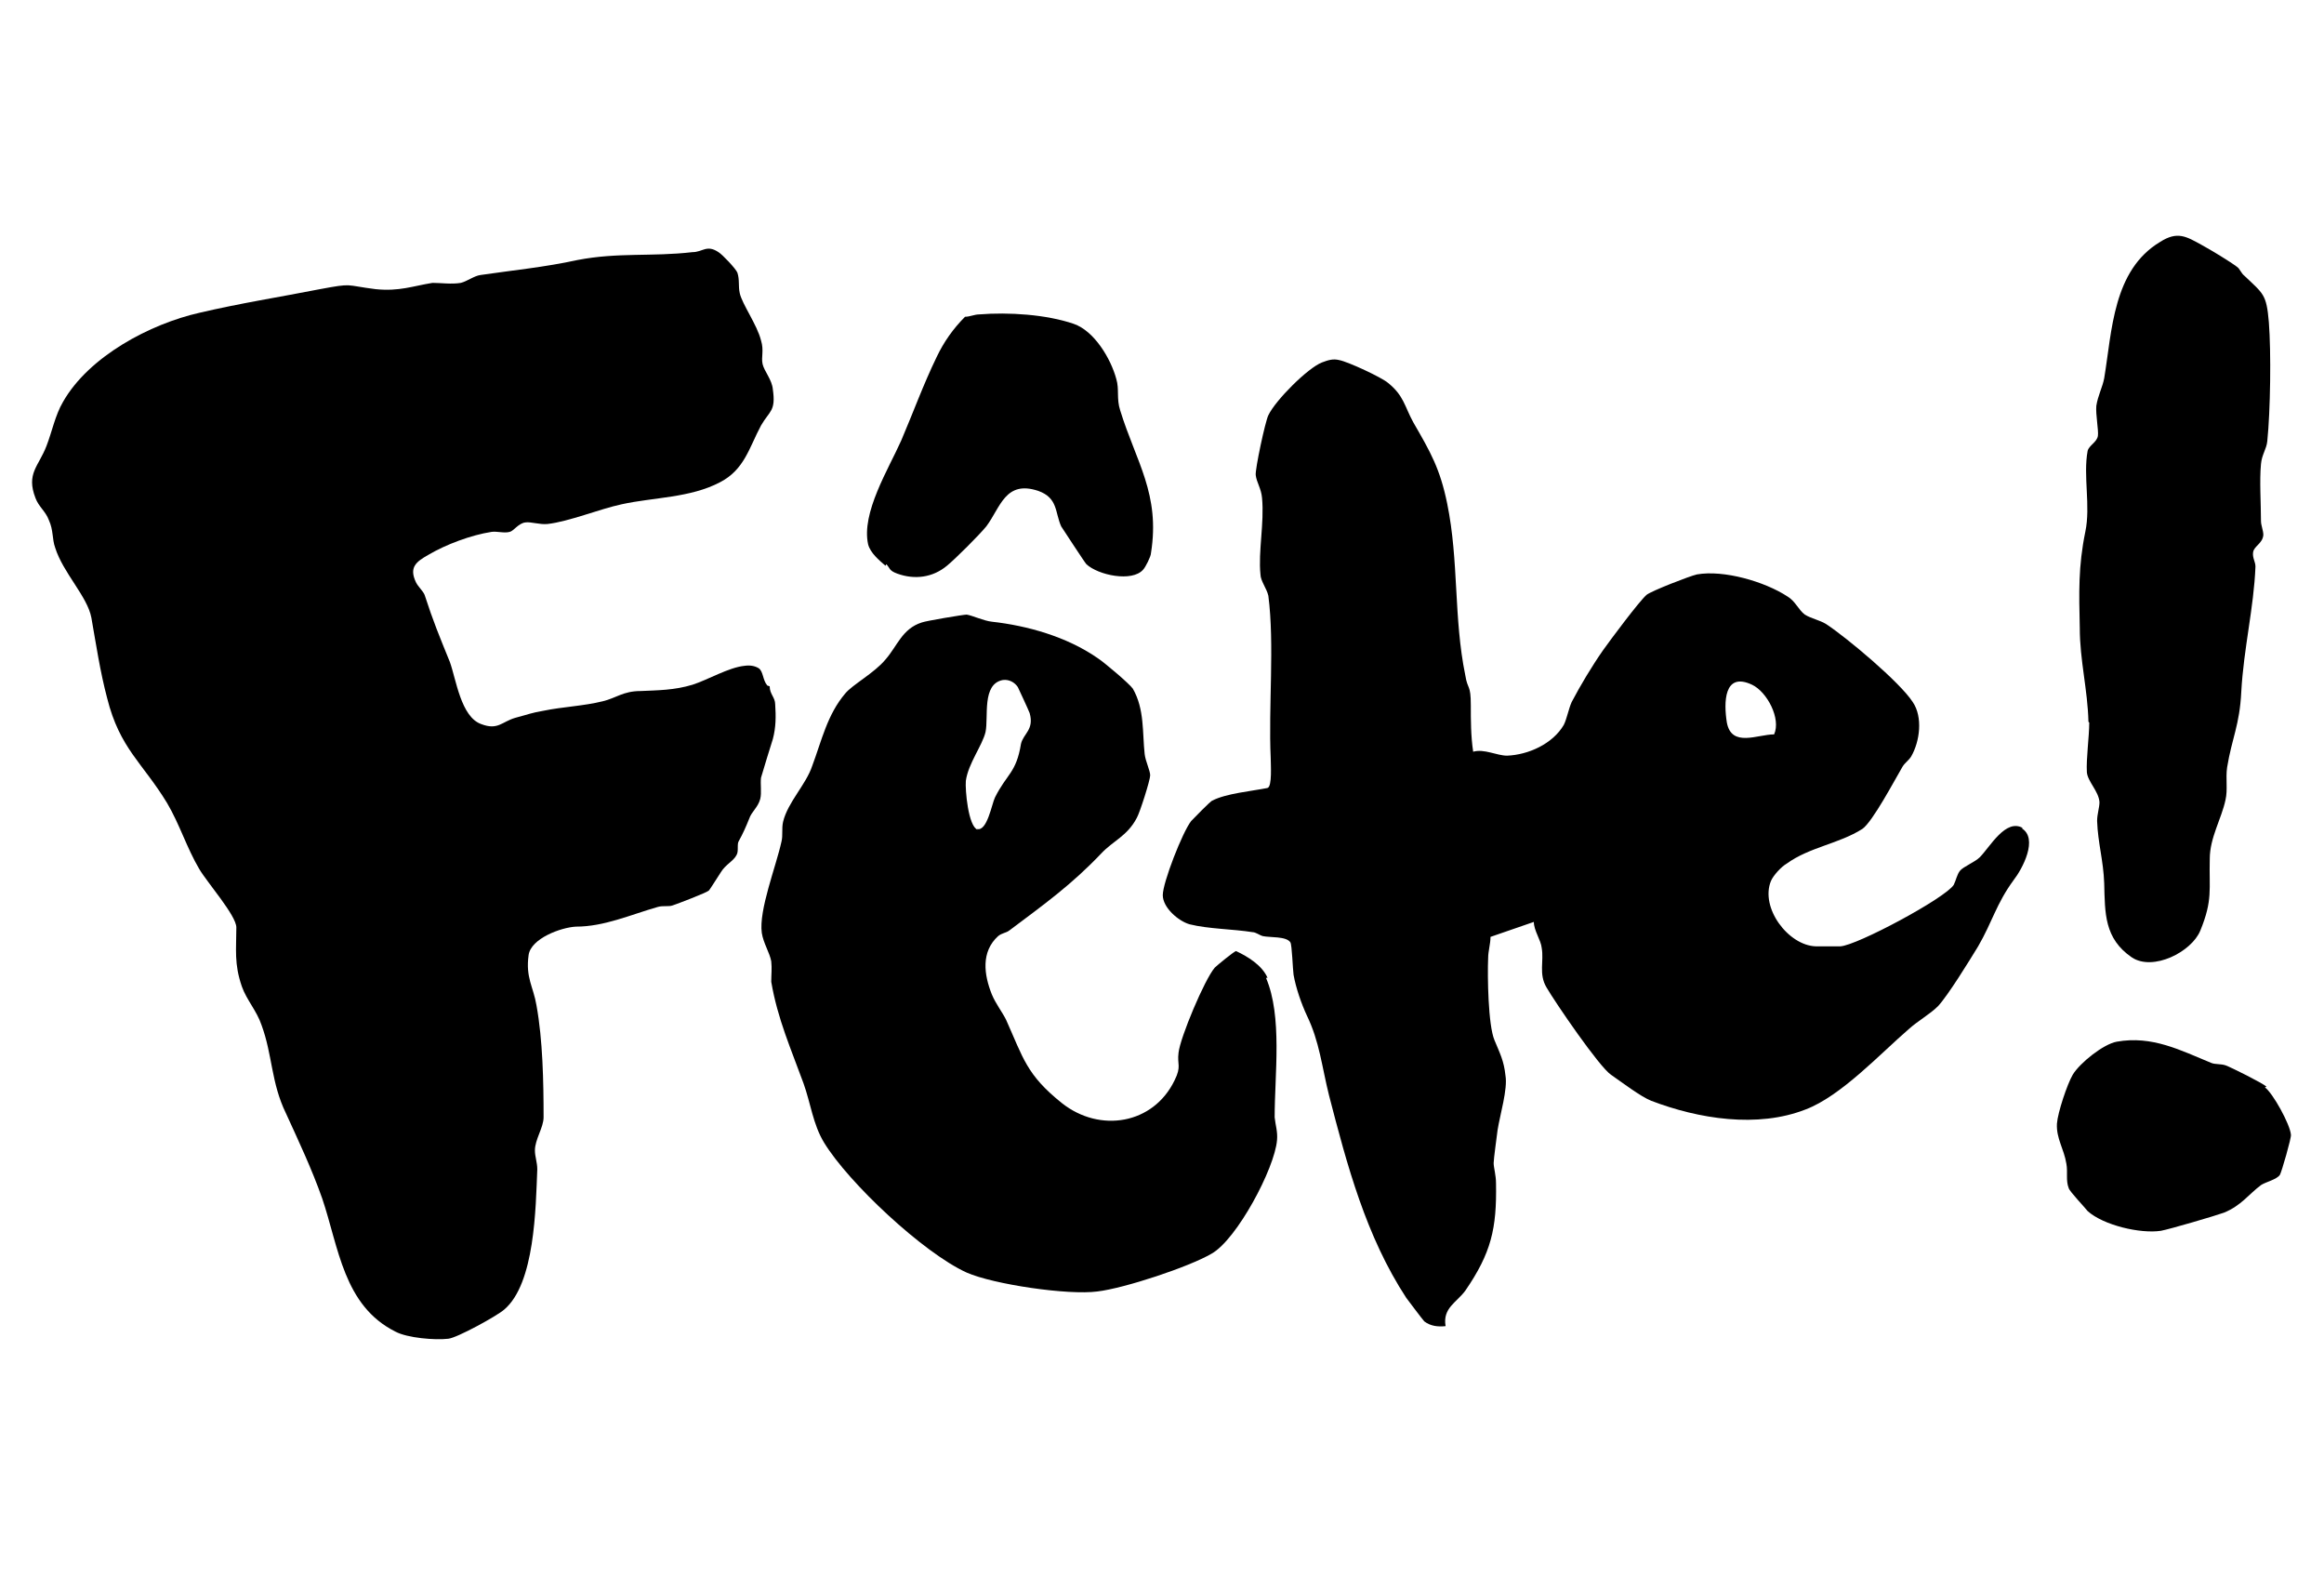 <?xml version="1.0" encoding="UTF-8"?>
<svg id="Layer_2" xmlns="http://www.w3.org/2000/svg" version="1.1" viewBox="0 0 295 200">
  <!-- Generator: Adobe Illustrator 29.0.1, SVG Export Plug-In . SVG Version: 2.1.0 Build 192)  -->
  <defs>
    <style>
      .st0 {
        fill: none;
      }
    </style>
  </defs>
  <g id="Layer_1-2">
    <rect class="st0" x=".5" y="30" width="294" height="140"/>
    <path d="M97.4,87c-.6-.7-.5-1.8-1.1-2.2-.5-.3-1.1-.4-1.8-.3-2,.2-4.7,1.8-6.6,2.4-2.3.7-4.4.7-6.6.8-2.2,0-3.1.9-4.8,1.3-2.4.6-5.1.7-7.5,1.2-1.7.3-1.7.4-3.6.9-1.7.5-2.2,1.6-4.3.8-2.6-.9-3.2-5.7-4-7.9-1.3-3.2-2.1-5.1-3.2-8.5-.2-.5-.8-1-1.1-1.6-.9-1.9,0-2.6,1.6-3.5,2.2-1.3,5.4-2.5,8-2.9.7-.1,1.6.2,2.3,0,.5-.1,1.1-1.1,2-1.2.7-.1,1.8.3,2.8.2,2.7-.3,6.6-1.9,9.4-2.5,4.1-.9,8.7-.8,12.5-2.8,3.1-1.6,3.7-4.4,5.2-7.2,1.1-1.9,1.9-1.8,1.5-4.6-.1-1.2-1.1-2.3-1.3-3.2s.2-1.7-.2-3c-.5-2-2.4-4.6-2.7-6-.2-.9,0-1.7-.3-2.6-.2-.5-1.9-2.3-2.4-2.6-1.5-1-2,0-3.3,0-5.2.6-9.4,0-14.6,1-4.1.9-8.2,1.3-12.3,1.9-.8.1-1.7.8-2.5,1-1.2.2-2.5,0-3.6,0-2.5.4-4.2,1.1-7.2.8-4-.5-2.8-.8-7.1,0-5.1,1-10.2,1.8-15.3,3-6.2,1.4-14,5.5-17.3,11.3-1,1.7-1.4,3.8-2.1,5.6-1,2.6-2.6,3.5-1.4,6.6.4,1.1,1.3,1.7,1.7,2.8.6,1.3.4,2.4.8,3.5,1,3.2,4.1,6.2,4.6,8.9.6,3.4,1.1,6.8,2,10.2,1.6,6.4,4.5,8.2,7.6,13.3,1.6,2.7,2.5,5.7,4.1,8.4,1,1.7,4.7,5.9,4.7,7.4,0,2.8-.3,4.6.7,7.5.6,1.7,1.9,3.1,2.5,4.9,1.4,3.8,1.2,7.3,3.1,11.2,1.6,3.5,3.3,7.1,4.6,10.8,2.1,6.2,2.7,13.6,9.3,16.9,1.5.8,5,1.1,6.7.9,1.1-.1,6.2-2.9,7.1-3.7,3.9-3.3,4-12.9,4.2-17.8,0-.9-.3-1.6-.3-2.4,0-1.4,1.1-2.9,1.1-4.2,0-4.5-.1-9.8-.9-14.2-.4-2.4-1.4-3.5-1-6.4.3-2.1,4.1-3.5,6-3.6,3.6,0,6.9-1.5,10.4-2.5.7-.2,1.4,0,1.9-.2.6-.2,4.3-1.6,4.6-1.9.1-.1,1.3-2,1.5-2.3.6-1,1.6-1.4,2-2.2.3-.5,0-1.4.3-1.8.5-.9.9-1.8,1.3-2.8.3-.9,1.1-1.4,1.4-2.5.2-.8,0-1.9.1-2.7.5-1.7,1-3.3,1.5-4.9.4-1.5.4-2.9.3-4.4,0-.9-.7-1.3-.7-2.3h0Z"/>
    <path d="M256.8,105.1c-2.2-1.3-4.2,2.4-5.5,3.7-.6.6-2.1,1.2-2.5,1.7-.4.5-.5,1.2-.8,1.8-1.1,1.7-12.3,7.7-14.4,7.8-.6,0-2.5,0-3.1,0-3.5-.1-7.1-4.9-5.7-8.3.3-.7,1.3-1.8,2-2.2,2.9-2.1,6.6-2.5,9.6-4.4,1.3-.9,4.1-6.2,5.1-7.9.3-.5.8-.8,1.1-1.3,1.1-1.9,1.5-5,.2-6.9-1.6-2.5-8.4-8.2-11-9.9-.8-.5-1.9-.7-2.7-1.2-.8-.6-1.2-1.7-2.2-2.3-2.9-1.9-8.1-3.4-11.5-2.8-.9.2-5.8,2.1-6.4,2.6-1,.9-4.5,5.6-5.5,7-1.4,2-2.9,4.5-4,6.6-.4.9-.6,2.1-1,2.9-1.4,2.4-4.5,3.8-7.2,3.9-1.3,0-2.9-.9-4.3-.5-.3-2-.3-4-.3-5.9,0-2.7-.4-1.9-.7-3.8-1.5-7.3-.8-14.5-2.3-21.8-.9-4.4-2.1-6.5-4.3-10.3-1.1-2-1.2-3.4-3.2-5-.8-.7-5.1-2.7-6.2-2.9-.8-.2-1.4,0-2.2.3-1.8.7-5.9,4.8-6.8,6.7-.4.8-1.7,6.9-1.6,7.6.1.9.7,1.7.8,2.9.3,3.2-.5,6.8-.2,9.7,0,.8.8,1.8,1,2.7.8,6.2,0,14.1.3,20.6,0,.8.2,3.6-.4,3.8-2,.4-5.3.7-7,1.6-.2,0-2.5,2.4-2.7,2.6-1.1,1.4-3.6,7.8-3.6,9.4,0,1.6,2,3.3,3.4,3.7,2.4.6,5.5.6,8,1,.4,0,.9.4,1.3.5.9.2,3,0,3.5.8.2.3.3,3.4.4,4.1.3,1.7,1,3.7,1.7,5.2,1.6,3.3,1.9,6.5,2.8,10.1,2.3,8.9,4.7,17.9,9.8,25.7.3.4,2.1,2.8,2.3,3,.8.6,1.7.7,2.7.6-.4-2.3,1.4-3,2.5-4.5,3.3-4.8,4-7.9,3.9-13.6,0-1.1-.3-2-.3-2.6,0-.5.4-3.4.5-4.2.3-1.9,1.3-5.2,1-6.9-.2-1.9-.7-2.8-1.4-4.5-.8-1.9-.9-8.1-.8-10.4,0-.9.3-1.8.3-2.7l5.5-1.9c0,1.1.9,2.3,1,3.3.3,1.7-.4,3.3.6,5,1.1,1.9,6.7,10.1,8.2,11.1,1.3.9,3.8,2.8,5.1,3.3,6,2.3,13.5,3.5,19.6,1.1,4.5-1.7,9.5-7.1,13.1-10.2,1.1-1,2.7-1.9,3.7-2.9,1.3-1.4,4-5.8,5.1-7.6,1.8-3.1,2.3-5.4,4.5-8.4,1.1-1.4,3.2-5.3,1-6.6h0ZM219.2,91.7c-.4-2.5-.4-6.5,3.2-4.8,1.9.9,3.7,4.3,2.8,6.3-2.1,0-5.4,1.7-6-1.5Z"/>
    <path d="M160.9,124.1c-.7-1.6-2.5-2.7-4-3.4-.2,0-2.4,1.8-2.7,2.1-1.3,1.5-4.4,8.9-4.6,10.8-.2,1.5.4,1.7-.5,3.5-2.7,5.6-9.5,6.7-14.3,2.9-4.5-3.6-4.9-5.7-7.1-10.6-.5-1-1.3-2-1.8-3.2-1-2.5-1.4-5.4.8-7.4.5-.4,1-.4,1.4-.7,4.4-3.3,7.9-5.8,11.7-9.8,1.5-1.6,3.3-2.2,4.5-4.5.4-.7,1.7-4.8,1.7-5.4s-.6-1.8-.7-2.7c-.3-2.7,0-5.7-1.5-8.3-.4-.6-3.7-3.4-4.5-3.9-3.9-2.7-8.9-4.1-13.4-4.6-1-.1-2.5-.8-3.2-.9-.4,0-5.2.8-5.7,1-2.5.8-3.1,3-4.6,4.7-1.4,1.7-4.2,3.2-5.1,4.3-2.3,2.7-3,6-4.2,9.2-.8,2.4-3.1,4.6-3.7,7.1-.2.9,0,1.7-.2,2.5-.7,3.2-2.9,8.7-2.5,11.6.2,1.3,1,2.5,1.2,3.6.1.9,0,1.7,0,2.6.8,4.7,2.5,8.5,4.1,12.9.9,2.5,1.2,5.2,2.6,7.5,3.1,5.1,12.6,14,18.1,16.5,3.4,1.5,12.9,2.9,16.6,2.4,3.4-.4,11.6-3.1,14.5-4.8,3.2-1.8,8-10.8,8.3-14.4.1-1.1-.2-1.9-.3-2.9,0-5.5,1-12.8-1.1-17.7h0ZM124.1,105.3c-1.2-.4-1.6-5.1-1.5-6.2.3-2.2,2.1-4.5,2.5-6.2.4-1.9-.5-6.1,2.2-6.6.8-.1,1.5.3,1.9.9.1.2,1.4,3,1.5,3.3.6,2.1-.8,2.6-1.1,3.9-.6,3.7-1.8,3.8-3.3,6.8-.4.8-1,4.4-2.3,4Z"/>
    <path d="M265.2,91.7c0,1.8-.4,4.6-.3,6.3.1,1.2,1.5,2.4,1.6,3.8,0,.7-.3,1.5-.3,2.4.1,2.8.8,5,.9,7.9.1,3.8,0,7,3.5,9.4,2.7,1.8,7.6-.7,8.7-3.4,1.6-3.9,1.1-5.2,1.2-9.1,0-2.7,1.5-5.1,2-7.5.3-1.3,0-2.7.2-4.1.6-3.7,1.6-5.4,1.8-9.6.3-5.5,1.6-10.7,1.8-15.9,0-.6-.4-1.1-.3-1.8.1-.8,1.2-1.1,1.3-2.2,0-.6-.3-1.2-.3-1.8,0-2.2-.2-5.1,0-7.2.1-1.2.7-1.9.8-2.9.4-3.9.5-11.3.2-15.1-.3-3.6-.7-3.6-3.1-5.9-.4-.3-.6-.9-.9-1.1-.9-.7-3.4-2.2-4.5-2.8-2-1.1-3.1-1.8-5.3-.4-6,3.6-6.1,11.3-7.1,17.3-.2,1.1-.8,2.2-1,3.5-.1,1.1.3,3.1.2,3.8-.1.8-1.1,1.2-1.3,1.9-.6,3.2.4,7-.3,10.3-.9,4.4-.8,7.7-.7,12.2,0,4.1,1,7.8,1.1,11.9h0Z"/>
    <path d="M112.5,71.6c.5.5.3.8,1.4,1.2,2.2.8,4.5.5,6.3-1,1.1-.9,4.1-3.9,5-5,1.8-2.4,2.4-5.9,6.6-4.5,2.5.9,2.1,2.7,2.9,4.5.2.3,3,4.6,3.2,4.8,1.5,1.4,5.8,2.3,7.2.7.3-.3,1-1.7,1-2.1,1.2-7.5-1.9-11.6-3.9-18.1-.5-1.5-.1-2.7-.5-4-.7-2.6-2.8-6.1-5.4-7-3.5-1.2-8.3-1.5-12-1.2-.6,0-1.2.3-1.8.3-1.5,1.5-2.7,3.2-3.6,5.1-1.7,3.5-3,7.1-4.5,10.6-1.6,3.6-5.1,9.2-4.2,13.2.3,1.1,1.4,2,2.2,2.7h0Z"/>
    <path d="M287.7,137.9c-.6-.5-4.4-2.4-5.2-2.7-.6-.2-1.3-.1-1.8-.3-3.9-1.6-7.5-3.5-12-2.7-1.7.3-4.7,2.7-5.6,4.2-.7,1.2-1.9,4.8-2,6.2-.1,1.9.9,3.2,1.2,5.1.2,1.1-.1,2.1.3,3.1.1.4,2.1,2.5,2.4,2.9,2,1.8,6.7,2.9,9.3,2.5,1.1-.2,6.9-1.9,8-2.3,2.2-.9,3.1-2.3,4.7-3.5.6-.4,2-.7,2.4-1.3.2-.3,1.5-4.8,1.4-5.1-.1-1.3-2.3-5.3-3.3-6h0Z"/>
  </g>
</svg>